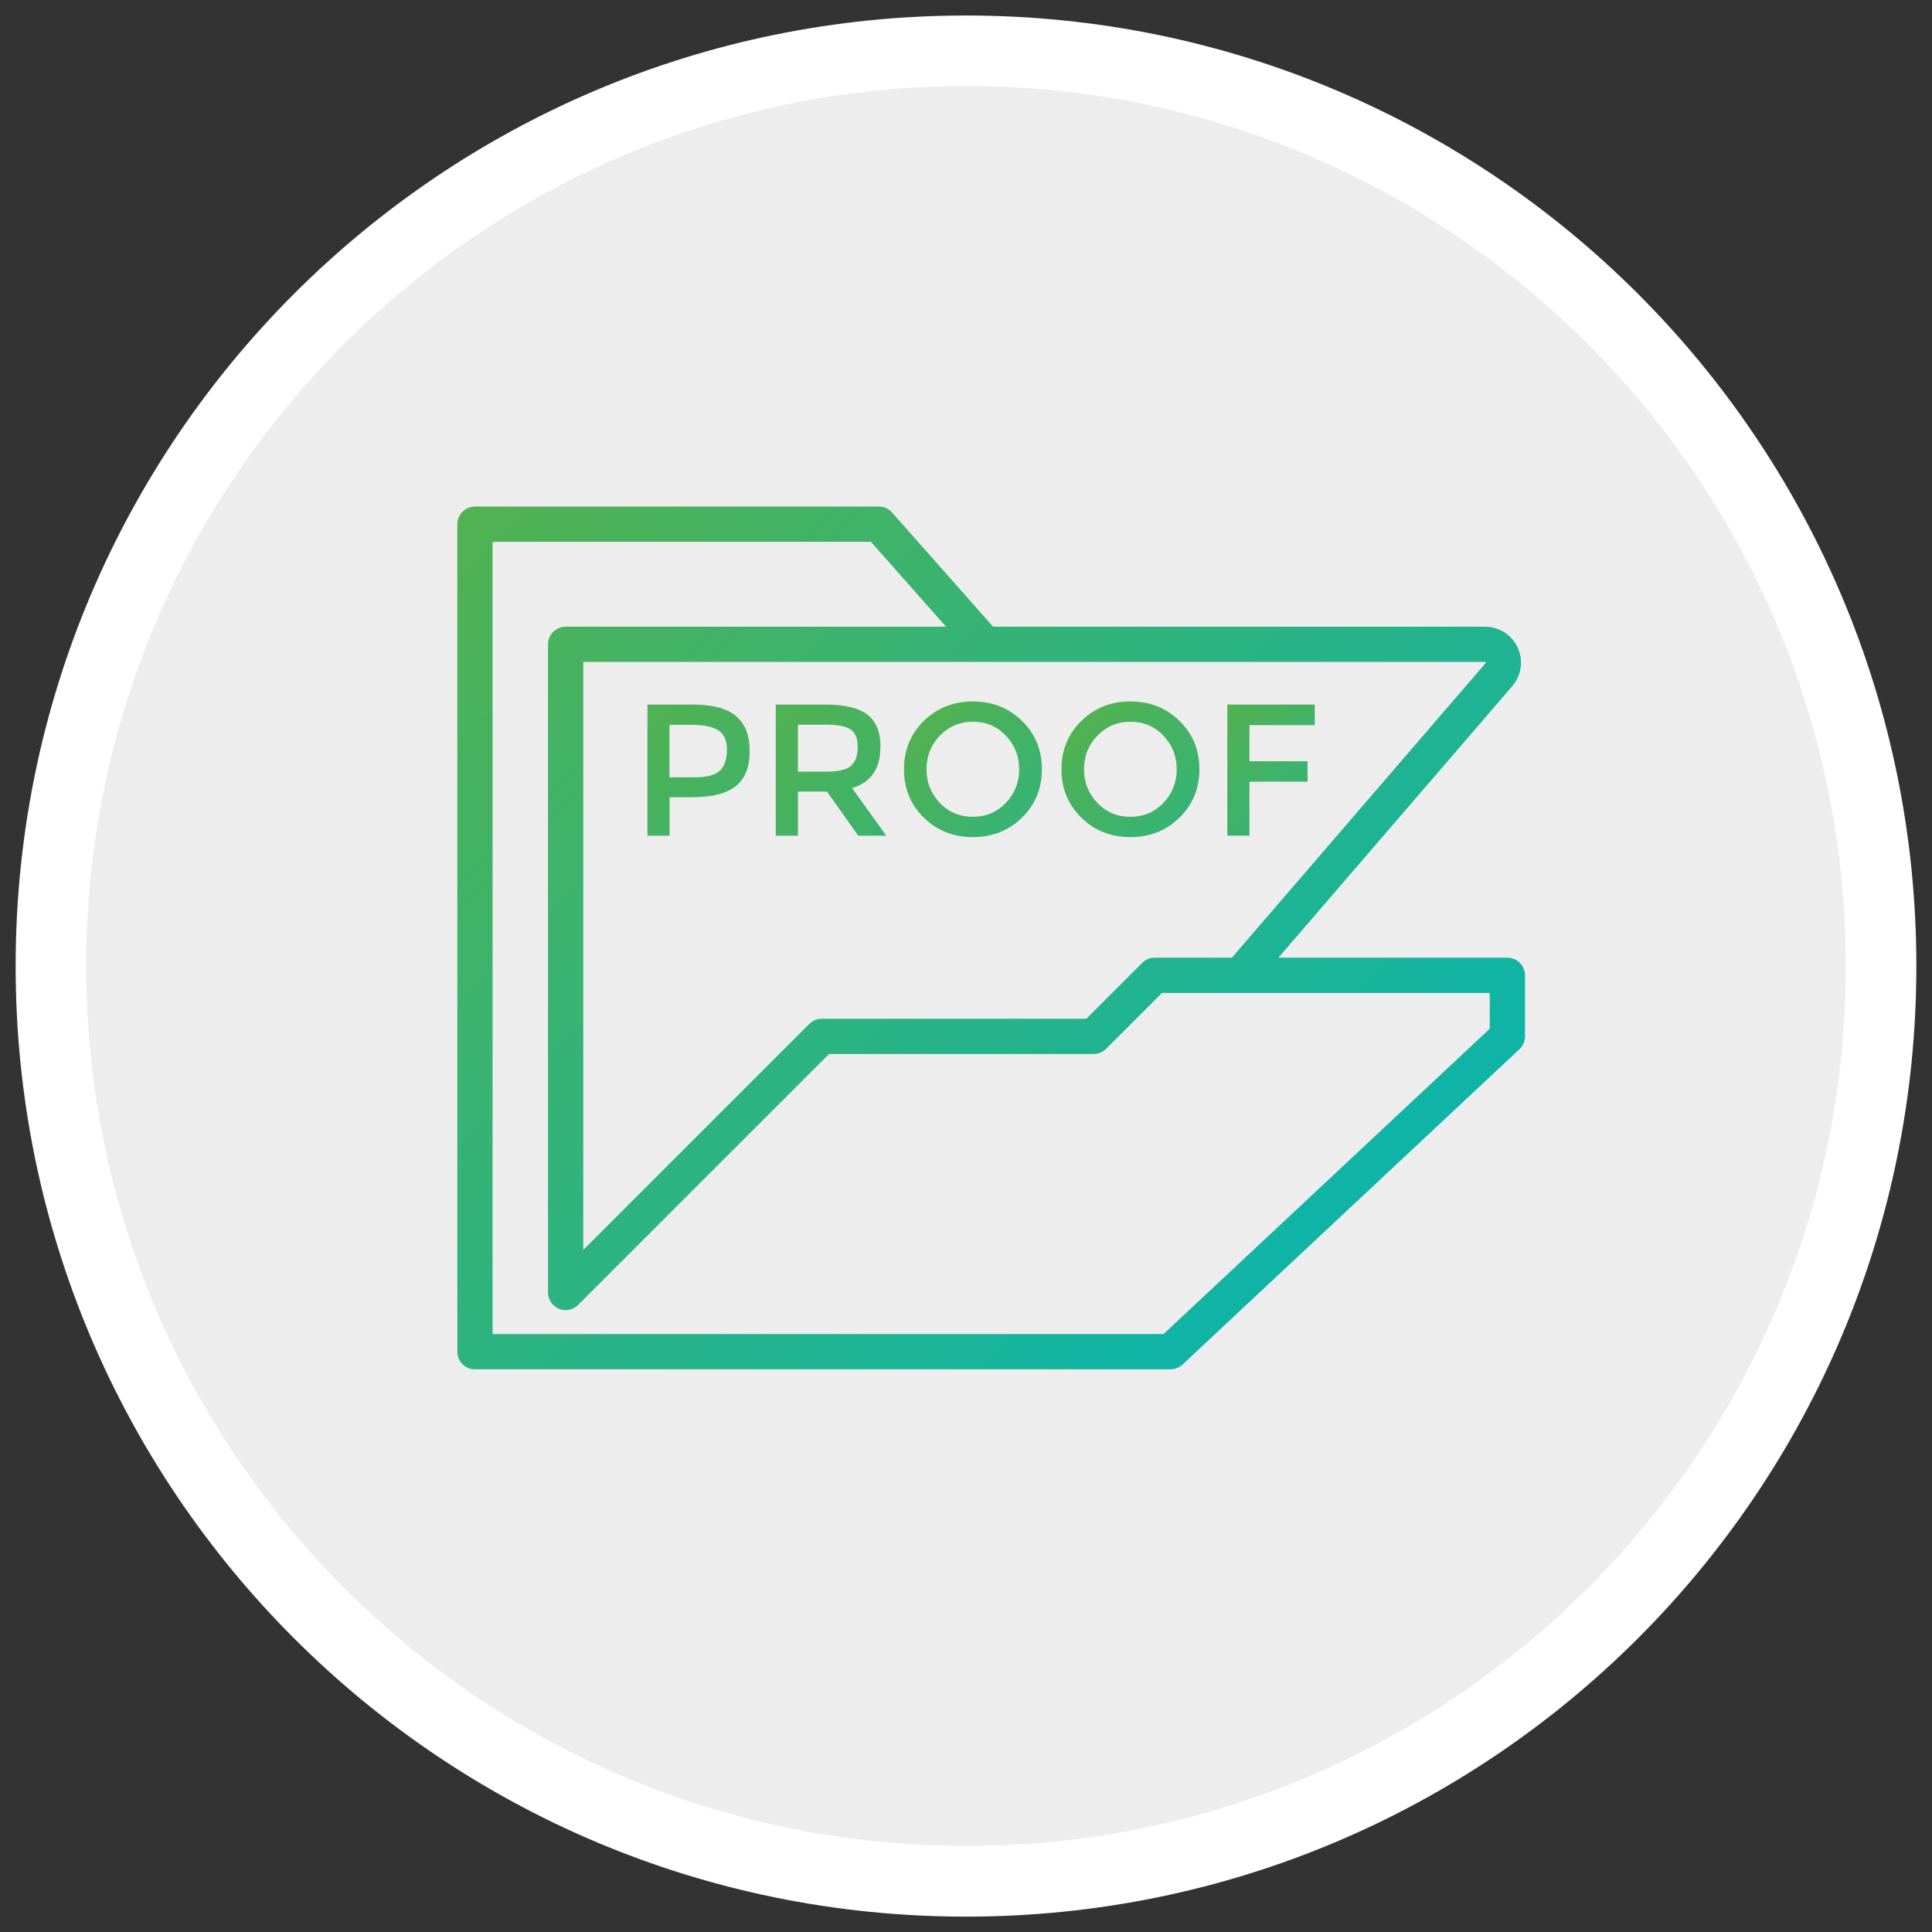 <?xml version="1.0" encoding="UTF-8"?><svg xmlns="http://www.w3.org/2000/svg" xmlns:xlink="http://www.w3.org/1999/xlink" viewBox="0 0 137 137"><rect x="0" y="0" width="137" height="137" fill="#333333" stroke="none"/><defs><style>.cls-1{fill:url(#linear-gradient-2);}.cls-2{fill:#fff;}.cls-3{fill:none;stroke:url(#linear-gradient);stroke-linejoin:round;stroke-width:2.5px;}.cls-4{fill:url(#linear-gradient-6);}.cls-5{fill:url(#linear-gradient-5);}.cls-6{fill:url(#linear-gradient-3);}.cls-7{fill:#eeedee;}.cls-8{fill:url(#linear-gradient-4);}</style><linearGradient id="linear-gradient" x1="34.03" y1="35.04" x2="90.57" y2="91.58" gradientUnits="userSpaceOnUse"><stop offset="0" stop-color="#51b251"/><stop offset="1" stop-color="#0eb4a8"/></linearGradient><linearGradient id="linear-gradient-2" x1="44.96" y1="50.92" x2="71.63" y2="77.59" xlink:href="#linear-gradient"/><linearGradient id="linear-gradient-3" x1="54.13" y1="50.84" x2="79.88" y2="76.58" gradientUnits="userSpaceOnUse"><stop offset="0" stop-color="#51b251"/><stop offset="1" stop-color="#0eb4a8"/></linearGradient><linearGradient id="linear-gradient-4" x1="65.53" y1="51.09" x2="82.99" y2="68.55" gradientUnits="userSpaceOnUse"><stop offset="0" stop-color="#51b251"/><stop offset="1" stop-color="#0eb4a8"/></linearGradient><linearGradient id="linear-gradient-5" x1="76.7" y1="51.09" x2="94.24" y2="68.63" xlink:href="#linear-gradient"/><linearGradient id="linear-gradient-6" x1="86.26" y1="50.74" x2="101.29" y2="65.77" xlink:href="#linear-gradient"/></defs><g id="Circle_Toggle_OFF-ON"><g><path class="cls-7" d="M68.5,133.4C32.72,133.4,3.61,104.29,3.61,68.51S32.72,3.6,68.5,3.6s64.89,29.11,64.89,64.89-29.11,64.91-64.89,64.91Z"/><path class="cls-2" d="M68.5,6.1c34.4,0,62.39,27.99,62.39,62.41s-27.99,62.39-62.39,62.39S6.11,102.91,6.11,68.49,34.1,6.1,68.5,6.1m0-5h0C31.28,1.1,1.11,31.27,1.11,68.49v.03c0,37.22,30.17,67.39,67.39,67.39h0c37.22,0,67.39-30.17,67.39-67.39v-.03C135.89,31.27,105.72,1.1,68.5,1.1h0Z"/></g></g><g id="Filing_Proof"><path class="cls-3" d="M69.86,45.69l-7.54-8.52h-28.64v58.68h49.32l23.89-22.36v-4.33h-25.01l-4.33,4.33h-19.28l-18.16,18.16V45.69H105.31c1.11,0,1.71,1.3,.98,2.15l-18.13,21.05"/><g><path class="cls-1" d="M52.19,50.78c.65,.54,.97,1.37,.97,2.5s-.33,1.95-.99,2.47c-.66,.52-1.67,.78-3.04,.78h-1.65v2.73h-1.57v-9.3h3.19c1.41,0,2.44,.27,3.09,.81Zm-1.11,3.84c.31-.33,.47-.82,.47-1.46s-.2-1.1-.6-1.36-1.02-.4-1.88-.4h-1.6v3.72h1.82c.87,0,1.46-.17,1.78-.5Z"/><path class="cls-6" d="M62.43,52.98c0,1.53-.67,2.5-2.01,2.9l2.43,3.38h-1.99l-2.22-3.13h-2.06v3.13h-1.57v-9.3h3.46c1.42,0,2.43,.24,3.05,.72,.61,.48,.92,1.25,.92,2.3Zm-2.09,1.32c.32-.27,.48-.72,.48-1.32s-.16-1.02-.49-1.25c-.33-.23-.91-.34-1.76-.34h-1.99v3.33h1.96c.89,0,1.49-.14,1.81-.41Z"/><path class="cls-8" d="M72.47,57.98c-.94,.92-2.1,1.38-3.48,1.38s-2.55-.46-3.48-1.38c-.94-.92-1.41-2.06-1.41-3.43s.47-2.51,1.41-3.43c.94-.92,2.1-1.38,3.48-1.38s2.54,.46,3.48,1.38c.94,.92,1.41,2.06,1.41,3.43s-.47,2.51-1.41,3.43Zm-1.15-5.82c-.63-.66-1.41-.98-2.33-.98s-1.7,.33-2.34,.98c-.63,.66-.95,1.45-.95,2.39s.32,1.73,.95,2.39c.63,.66,1.41,.98,2.34,.98s1.7-.33,2.33-.98c.63-.66,.95-1.45,.95-2.39s-.32-1.73-.95-2.39Z"/><path class="cls-5" d="M83.64,57.98c-.94,.92-2.1,1.38-3.48,1.38s-2.55-.46-3.48-1.38c-.94-.92-1.41-2.06-1.41-3.43s.47-2.51,1.41-3.43c.94-.92,2.1-1.38,3.48-1.38s2.54,.46,3.48,1.38c.94,.92,1.41,2.06,1.41,3.43s-.47,2.51-1.41,3.43Zm-1.15-5.82c-.63-.66-1.41-.98-2.33-.98s-1.7,.33-2.34,.98c-.63,.66-.95,1.45-.95,2.39s.32,1.73,.95,2.39c.63,.66,1.41,.98,2.34,.98s1.7-.33,2.33-.98,.95-1.45,.95-2.39-.32-1.73-.95-2.39Z"/><path class="cls-4" d="M88.6,51.43v2.55h4.12v1.45h-4.12v3.83h-1.57v-9.3h6.2v1.46h-4.63Z"/></g></g></svg>
